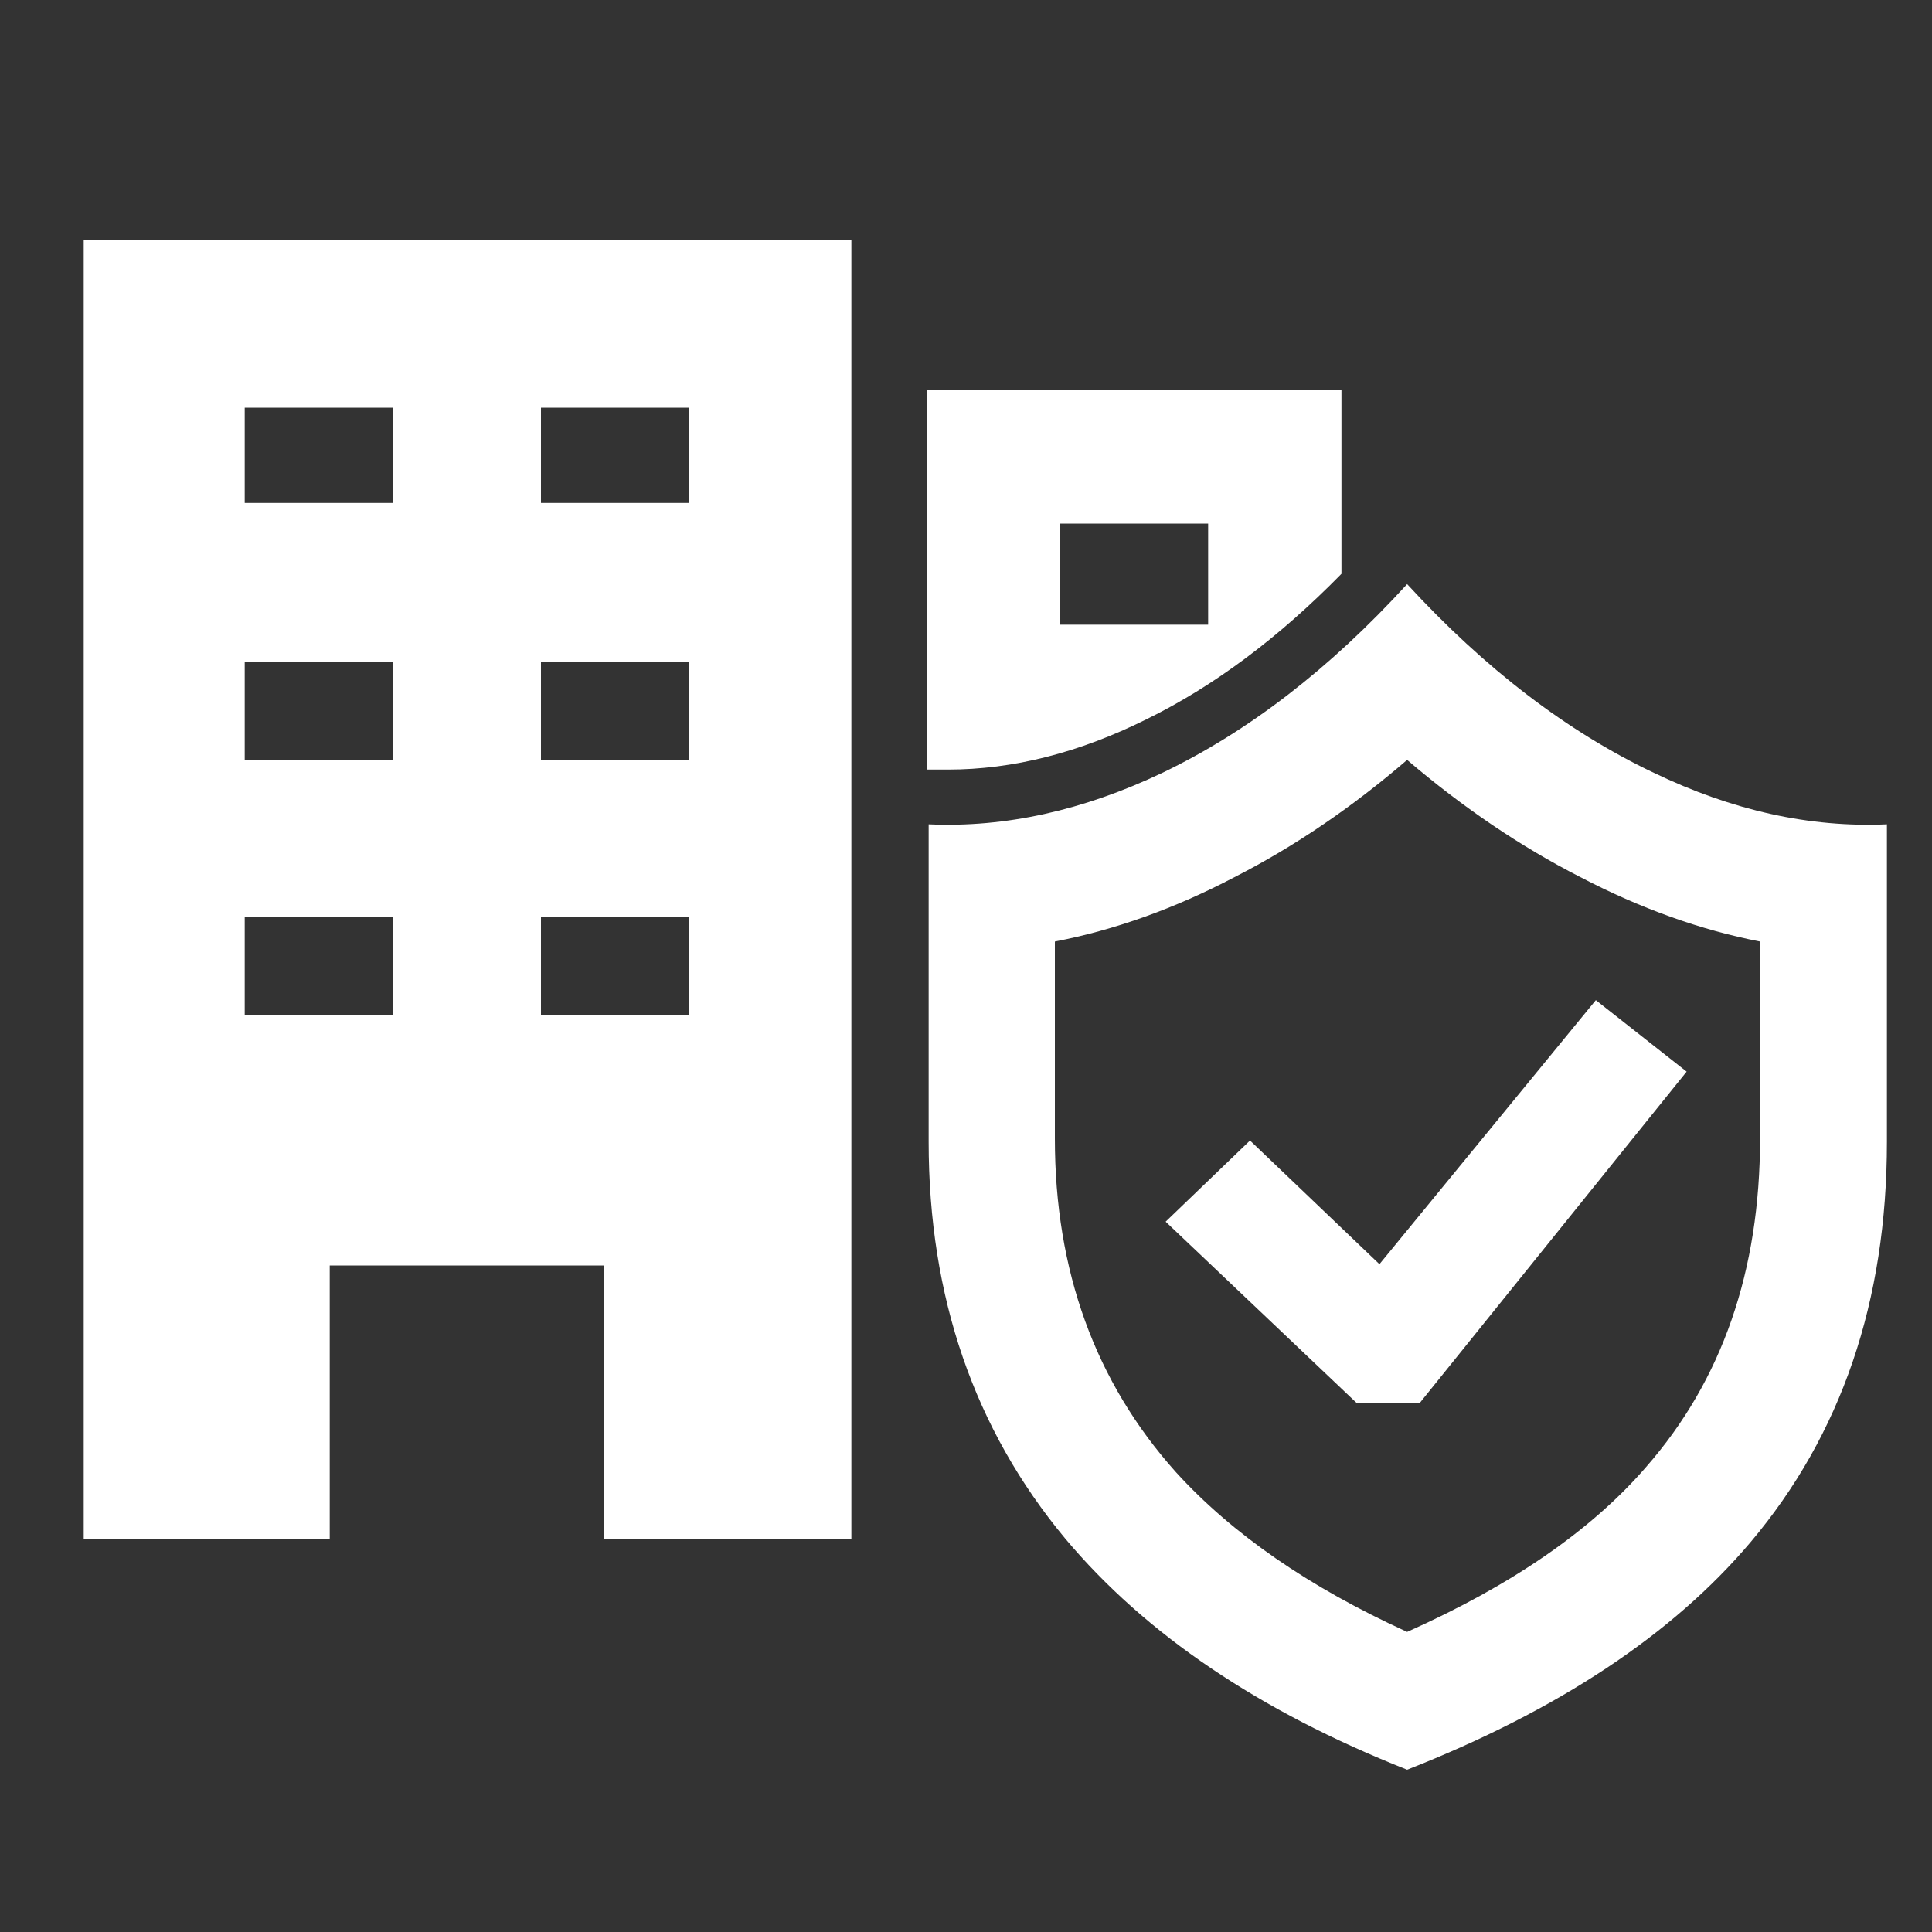 <?xml version="1.0" encoding="UTF-8"?>
<svg xmlns="http://www.w3.org/2000/svg" xmlns:xlink="http://www.w3.org/1999/xlink" version="1.1" preserveAspectRatio="none" x="0px" y="0px" width="150px" height="150px" viewBox="0 0 150 150">
  <rect x="0" y="0" width="150" height="150" fill="#333333" stroke="none"/>
  <defs>
    <g id="Layer0_0_FILL">
      <path fill="#FFFFFF" stroke="none" d=" M 25.6 98.25 L 46.9 98.25 46.9 119.5 66.1 119.5 66.1 18.65 6.5 18.65 6.5 119.5 25.6 119.5 25.6 98.25 M 42 31.65 L 53.5 31.65 53.5 39.05 42 39.05 42 31.65 M 19 31.65 L 30.5 31.65 30.5 39.05 19 39.05 19 31.65 M 19 78.8 L 19 71.2 30.5 71.2 30.5 78.8 19 78.8 M 30.5 59 L 19 59 19 51.4 30.5 51.4 30.5 59 M 42 51.4 L 53.5 51.4 53.5 59 42 59 42 51.4 M 42 71.2 L 53.5 71.2 53.5 78.8 42 78.8 42 71.2 M 146.5 64 Q 137.55 64.4 128.4 60 118.3 55.2 109.25 45.35 100.25 55.2 90.25 60 81 64.4 72.1 64 L 72.1 88.65 Q 72.1 106.7 82.7 119.45 92.05 130.6 109.25 137.4 126.8 130.5 135.9 119.75 146.5 107.2 146.5 88.65 L 146.5 64 M 95.85 68.1 Q 102.8 64.55 109.25 59 115.75 64.55 122.7 68.1 129.7 71.75 136.65 73.1 L 136.65 88.4 Q 136.65 103.8 127.8 113.9 121.45 121.25 109.25 126.7 97.85 121.5 91.3 114.3 81.9 103.8 81.9 88.4 L 81.9 73.1 Q 88.9 71.75 95.85 68.1 M 107.1 98.15 L 97.05 88.55 90.5 94.85 105.3 108.9 110.25 108.9 130.95 83.2 123.9 77.65 107.1 98.15 M 104.15 44.55 L 104.15 30.3 71.95 30.3 71.95 59.75 73.6 59.75 Q 81.15 59.75 89 55.85 96.85 52 104.15 44.55 M 93.8 40.65 L 93.8 48.5 82.3 48.5 82.3 40.65 93.8 40.65 Z"></path>
    </g>
  </defs>
  <g transform="matrix( 1, 0, 0, 1, 0,0) ">
    <use xlink:href="#Layer0_0_FILL"></use>
  </g>
</svg>
